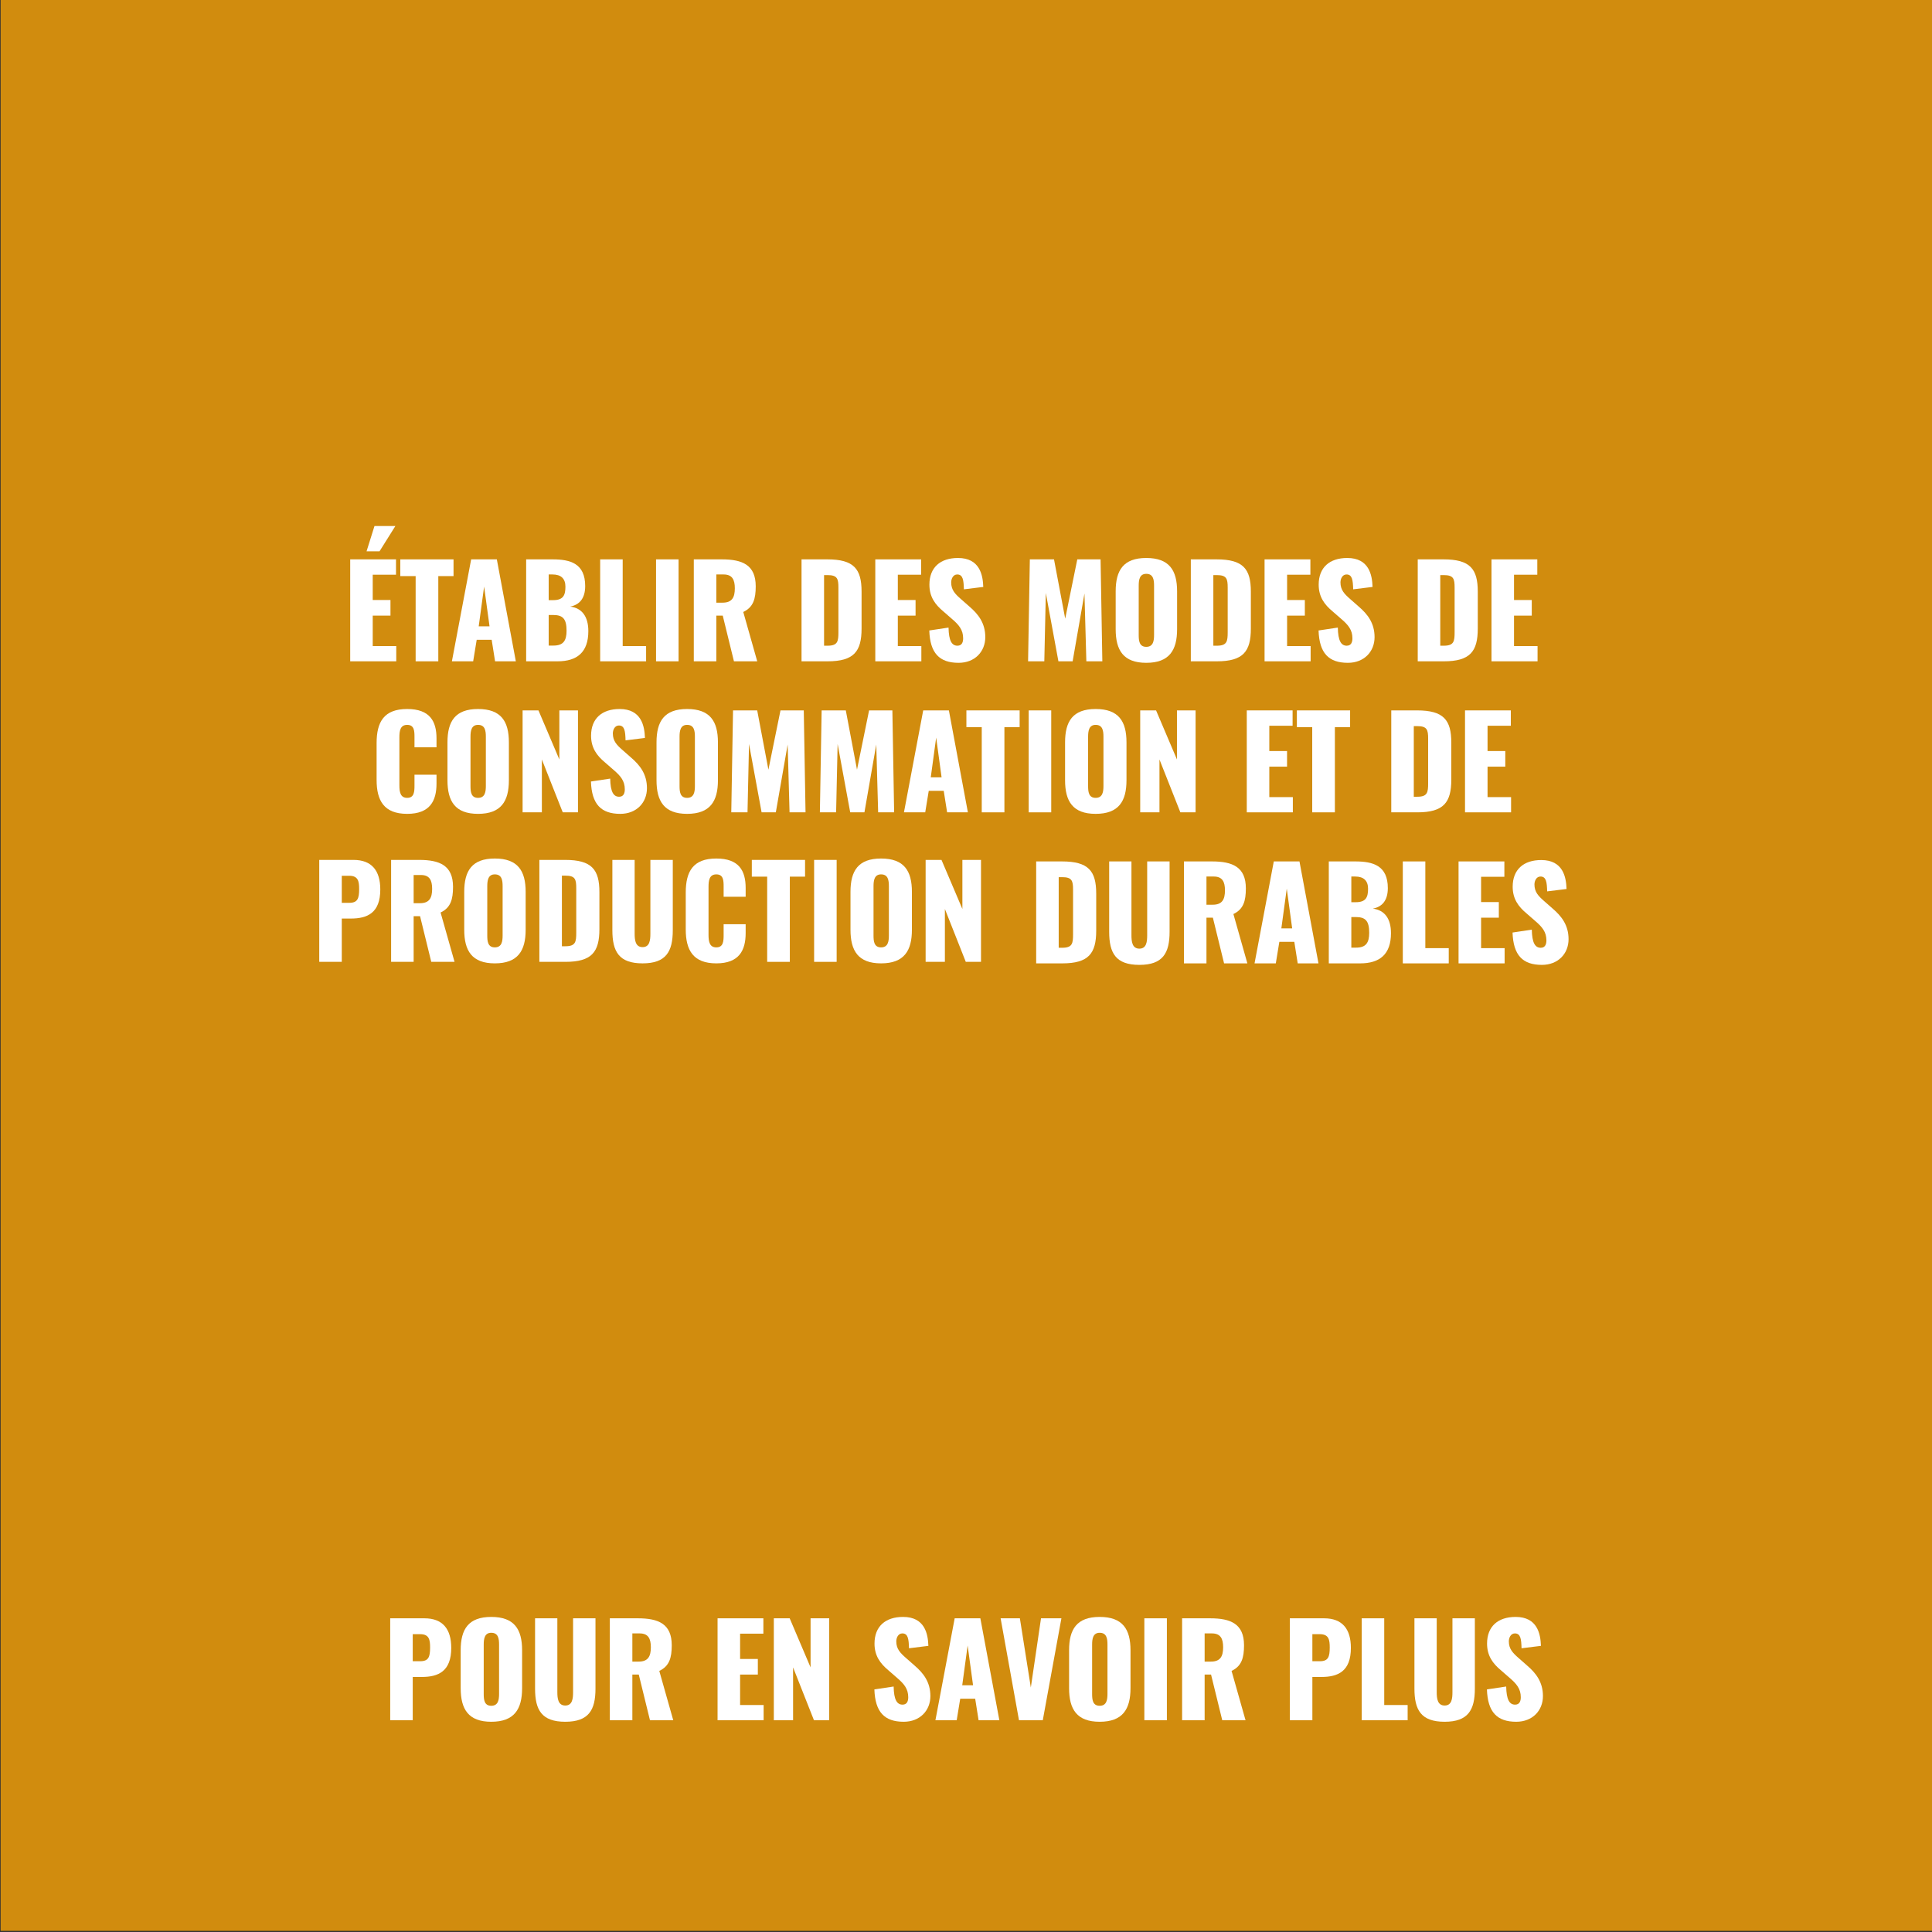 <?xml version="1.0" encoding="UTF-8" standalone="no"?>
<!DOCTYPE svg PUBLIC "-//W3C//DTD SVG 1.1//EN" "http://www.w3.org/Graphics/SVG/1.1/DTD/svg11.dtd">
<svg width="100%" height="100%" viewBox="0 0 307 307" version="1.1" xmlns="http://www.w3.org/2000/svg" xmlns:xlink="http://www.w3.org/1999/xlink" xml:space="preserve" xmlns:serif="http://www.serif.com/" style="fill-rule:evenodd;clip-rule:evenodd;stroke-linejoin:round;stroke-miterlimit:2;">
    <rect x="0" y="0" width="307" height="307" fill="#333333" stroke="none"/>
    <g transform="matrix(-8.333,0,0,8.333,2531.14,-4332.78)">
        <rect x="266.897" y="519.934" width="36.84" height="36.84" style="fill:rgb(209,140,14);"/>
        <g transform="matrix(1,0,0,1,0.469,0)">
            <g transform="matrix(-0.12,0,0,0.12,296.746,532.565)">
                <path d="M3.8,-17.48L5.86,-17.48L8.38,-21.5L5.06,-21.5L3.8,-17.48ZM1.2,0L8.52,0L8.52,-2.42L4.78,-2.42L4.78,-7.26L7.6,-7.26L7.6,-9.74L4.78,-9.74L4.78,-13.76L8.48,-13.76L8.48,-16.2L1.2,-16.2L1.2,0Z" style="fill:white;fill-rule:nonzero;"/>
            </g>
            <g transform="matrix(-0.12,0,0,0.12,296.746,532.565)">
                <path d="M11.6,0L15.2,0L15.2,-13.54L17.62,-13.54L17.62,-16.2L9.16,-16.2L9.16,-13.54L11.6,-13.54L11.6,0Z" style="fill:white;fill-rule:nonzero;"/>
            </g>
            <g transform="matrix(-0.12,0,0,0.12,294.713,532.565)">
                <path d="M0.42,0L3.8,0L4.36,-3.42L6.74,-3.42L7.28,0L10.58,0L7.56,-16.2L3.48,-16.2L0.42,0ZM4.68,-5.56L5.54,-11.88L6.4,-5.56L4.68,-5.56Z" style="fill:white;fill-rule:nonzero;"/>
            </g>
            <g transform="matrix(-0.12,0,0,0.12,294.713,532.565)">
                <path d="M12.22,0L17.2,0C20.32,0 22.1,-1.44 22.1,-4.8C22.1,-7.1 21.1,-8.46 19.22,-8.7C20.7,-8.98 21.6,-10 21.6,-11.96C21.6,-15.56 19.22,-16.2 16.44,-16.2L12.22,-16.2L12.22,0ZM15.8,-9.72L15.8,-13.8L16.42,-13.8C17.76,-13.8 18.46,-13.14 18.46,-11.86C18.46,-10.5 18.12,-9.72 16.5,-9.72L15.8,-9.72ZM15.8,-2.5L15.8,-7.36L16.54,-7.36C18.1,-7.36 18.64,-6.68 18.64,-4.86C18.64,-3.3 18.14,-2.5 16.56,-2.5L15.8,-2.5Z" style="fill:white;fill-rule:nonzero;"/>
            </g>
            <g transform="matrix(-0.12,0,0,0.12,294.713,532.565)">
                <path d="M23.98,0L31.28,0L31.28,-2.42L27.56,-2.42L27.56,-16.2L23.98,-16.2L23.98,0Z" style="fill:white;fill-rule:nonzero;"/>
            </g>
            <g transform="matrix(-0.12,0,0,0.12,294.713,532.565)">
                <rect x="32.86" y="-16.2" width="3.58" height="16.2" style="fill:white;"/>
            </g>
            <g transform="matrix(-0.12,0,0,0.12,294.713,532.565)">
                <path d="M38.86,0L42.44,0L42.44,-7.26L43.46,-7.26L45.24,0L48.94,0L46.72,-7.84C48.32,-8.6 48.7,-9.92 48.7,-11.92C48.7,-15.32 46.58,-16.2 43.32,-16.2L38.86,-16.2L38.86,0ZM42.44,-9.32L42.44,-13.8L43.6,-13.8C44.96,-13.8 45.38,-12.98 45.38,-11.6C45.38,-10.16 44.94,-9.32 43.44,-9.32L42.44,-9.32Z" style="fill:white;fill-rule:nonzero;"/>
            </g>
            <g transform="matrix(-0.12,0,0,0.12,294.713,532.565)">
                <path d="M55.98,0L60.12,0C64.3,0 65.52,-1.56 65.52,-5.2L65.52,-11.08C65.52,-14.68 64.3,-16.2 60.08,-16.2L55.98,-16.2L55.98,0ZM59.56,-2.48L59.56,-13.7L60.1,-13.7C61.68,-13.7 61.84,-13.12 61.84,-11.7L61.84,-4.64C61.84,-3.18 61.74,-2.48 60.12,-2.48L59.56,-2.48Z" style="fill:white;fill-rule:nonzero;"/>
            </g>
            <g transform="matrix(-0.12,0,0,0.12,294.713,532.565)">
                <path d="M67.7,0L75.02,0L75.02,-2.42L71.28,-2.42L71.28,-7.26L74.1,-7.26L74.1,-9.74L71.28,-9.74L71.28,-13.76L74.98,-13.76L74.98,-16.2L67.7,-16.2L67.7,0Z" style="fill:white;fill-rule:nonzero;"/>
            </g>
            <g transform="matrix(-0.12,0,0,0.12,294.713,532.565)">
                <path d="M80.94,0.24C83.52,0.24 85.18,-1.54 85.18,-3.84C85.18,-6.08 84.06,-7.5 82.66,-8.7L81.32,-9.88C80.38,-10.7 79.76,-11.34 79.76,-12.54C79.76,-13.1 80.06,-13.8 80.72,-13.8C81.64,-13.8 81.74,-12.88 81.78,-11.44L84.86,-11.82C84.8,-13.72 84.3,-16.42 80.84,-16.42C78.04,-16.42 76.3,-14.92 76.3,-12.18C76.3,-10.22 77.24,-9 78.48,-7.96L79.88,-6.74C80.98,-5.8 81.66,-5 81.66,-3.66C81.66,-3.1 81.5,-2.48 80.76,-2.48C79.86,-2.48 79.38,-3.26 79.34,-5.36L76.28,-4.9C76.4,-1.3 77.88,0.24 80.94,0.24Z" style="fill:white;fill-rule:nonzero;"/>
            </g>
            <g transform="matrix(-0.12,0,0,0.12,294.713,532.565)">
                <path d="M91.98,0L94.56,0L94.8,-10.86L96.8,0L99.06,0L100.94,-10.78L101.24,0L103.78,0L103.5,-16.2L99.8,-16.2L97.88,-6.78L96.1,-16.2L92.26,-16.2L91.98,0Z" style="fill:white;fill-rule:nonzero;"/>
            </g>
            <g transform="matrix(-0.12,0,0,0.12,294.713,532.565)">
                <path d="M110.76,0.24C114.42,0.24 115.66,-1.76 115.66,-5.1L115.66,-11.12C115.66,-14.46 114.42,-16.42 110.76,-16.42C107.12,-16.42 105.9,-14.46 105.9,-11.12L105.9,-5.1C105.9,-1.76 107.12,0.24 110.76,0.24ZM110.76,-2.3C109.64,-2.3 109.56,-3.28 109.56,-4.2L109.56,-12C109.56,-12.96 109.7,-13.9 110.76,-13.9C111.88,-13.9 112,-12.96 112,-12L112,-4.2C112,-3.28 111.88,-2.3 110.76,-2.3Z" style="fill:white;fill-rule:nonzero;"/>
            </g>
            <g transform="matrix(-0.12,0,0,0.12,294.713,532.565)">
                <path d="M117.84,0L121.98,0C126.16,0 127.38,-1.56 127.38,-5.2L127.38,-11.08C127.38,-14.68 126.16,-16.2 121.94,-16.2L117.84,-16.2L117.84,0ZM121.42,-2.48L121.42,-13.7L121.96,-13.7C123.54,-13.7 123.7,-13.12 123.7,-11.7L123.7,-4.64C123.7,-3.18 123.6,-2.48 121.98,-2.48L121.42,-2.48Z" style="fill:white;fill-rule:nonzero;"/>
            </g>
            <g transform="matrix(-0.12,0,0,0.12,294.713,532.565)">
                <path d="M129.56,0L136.88,0L136.88,-2.42L133.14,-2.42L133.14,-7.26L135.96,-7.26L135.96,-9.74L133.14,-9.74L133.14,-13.76L136.84,-13.76L136.84,-16.2L129.56,-16.2L129.56,0Z" style="fill:white;fill-rule:nonzero;"/>
            </g>
            <g transform="matrix(-0.12,0,0,0.12,294.713,532.565)">
                <path d="M142.8,0.24C145.38,0.24 147.04,-1.54 147.04,-3.84C147.04,-6.08 145.92,-7.5 144.52,-8.7L143.18,-9.88C142.24,-10.7 141.62,-11.34 141.62,-12.54C141.62,-13.1 141.92,-13.8 142.58,-13.8C143.5,-13.8 143.6,-12.88 143.64,-11.44L146.72,-11.82C146.66,-13.72 146.16,-16.42 142.7,-16.42C139.9,-16.42 138.16,-14.92 138.16,-12.18C138.16,-10.22 139.1,-9 140.34,-7.96L141.74,-6.74C142.84,-5.8 143.52,-5 143.52,-3.66C143.52,-3.1 143.36,-2.48 142.62,-2.48C141.72,-2.48 141.24,-3.26 141.2,-5.36L138.14,-4.9C138.26,-1.3 139.74,0.24 142.8,0.24Z" style="fill:white;fill-rule:nonzero;"/>
            </g>
            <g transform="matrix(-0.12,0,0,0.12,294.713,532.565)">
                <path d="M153.9,0L158.04,0C162.22,0 163.44,-1.56 163.44,-5.2L163.44,-11.08C163.44,-14.68 162.22,-16.2 158,-16.2L153.9,-16.2L153.9,0ZM157.48,-2.48L157.48,-13.7L158.02,-13.7C159.6,-13.7 159.76,-13.12 159.76,-11.7L159.76,-4.64C159.76,-3.18 159.66,-2.48 158.04,-2.48L157.48,-2.48Z" style="fill:white;fill-rule:nonzero;"/>
            </g>
            <g transform="matrix(-0.12,0,0,0.12,294.713,532.565)">
                <path d="M165.62,0L172.94,0L172.94,-2.42L169.2,-2.42L169.2,-7.26L172.02,-7.26L172.02,-9.74L169.2,-9.74L169.2,-13.76L172.9,-13.76L172.9,-16.2L165.62,-16.2L165.62,0Z" style="fill:white;fill-rule:nonzero;"/>
            </g>
        </g>
        <g transform="matrix(1,0,0,1,-2.706,0)">
            <g transform="matrix(-0.12,0,0,0.12,299.391,535.445)">
                <path d="M5.84,0.24C9.46,0.24 10.5,-1.82 10.5,-4.58L10.5,-5.98L7,-5.98L7,-4.28C7,-3.3 6.96,-2.3 5.84,-2.3C4.78,-2.3 4.6,-3.18 4.6,-4.28L4.6,-11.9C4.6,-12.88 4.7,-13.9 5.84,-13.9C6.98,-13.9 7,-12.9 7,-11.96L7,-10.34L10.5,-10.34L10.5,-11.74C10.5,-14.5 9.42,-16.42 5.84,-16.42C2.14,-16.42 0.98,-14.36 0.98,-11L0.98,-5.16C0.98,-1.88 2.14,0.24 5.84,0.24Z" style="fill:white;fill-rule:nonzero;"/>
            </g>
            <g transform="matrix(-0.12,0,0,0.12,299.391,535.445)">
                <path d="M17.1,0.24C20.76,0.24 22,-1.76 22,-5.1L22,-11.12C22,-14.46 20.76,-16.42 17.1,-16.42C13.46,-16.42 12.24,-14.46 12.24,-11.12L12.24,-5.1C12.24,-1.76 13.46,0.24 17.1,0.24ZM17.1,-2.3C15.98,-2.3 15.9,-3.28 15.9,-4.2L15.9,-12C15.9,-12.96 16.04,-13.9 17.1,-13.9C18.22,-13.9 18.34,-12.96 18.34,-12L18.34,-4.2C18.34,-3.28 18.22,-2.3 17.1,-2.3Z" style="fill:white;fill-rule:nonzero;"/>
            </g>
            <g transform="matrix(-0.12,0,0,0.12,299.391,535.445)">
                <path d="M24.18,0L27.24,0L27.24,-8.4L30.56,0L32.98,0L32.98,-16.2L30.02,-16.2L30.02,-8.4L26.7,-16.2L24.18,-16.2L24.18,0Z" style="fill:white;fill-rule:nonzero;"/>
            </g>
            <g transform="matrix(-0.12,0,0,0.12,299.391,535.445)">
                <path d="M39.7,0.24C42.28,0.24 43.94,-1.54 43.94,-3.84C43.94,-6.08 42.82,-7.5 41.42,-8.7L40.08,-9.88C39.14,-10.7 38.52,-11.34 38.52,-12.54C38.52,-13.1 38.82,-13.8 39.48,-13.8C40.4,-13.8 40.5,-12.88 40.54,-11.44L43.62,-11.82C43.56,-13.72 43.06,-16.42 39.6,-16.42C36.8,-16.42 35.06,-14.92 35.06,-12.18C35.06,-10.22 36,-9 37.24,-7.96L38.64,-6.74C39.74,-5.8 40.42,-5 40.42,-3.66C40.42,-3.1 40.26,-2.48 39.52,-2.48C38.62,-2.48 38.14,-3.26 38.1,-5.36L35.04,-4.9C35.16,-1.3 36.64,0.24 39.7,0.24Z" style="fill:white;fill-rule:nonzero;"/>
            </g>
            <g transform="matrix(-0.12,0,0,0.12,299.391,535.445)">
                <path d="M50.32,0.24C53.98,0.24 55.22,-1.76 55.22,-5.1L55.22,-11.12C55.22,-14.46 53.98,-16.42 50.32,-16.42C46.68,-16.42 45.46,-14.46 45.46,-11.12L45.46,-5.1C45.46,-1.76 46.68,0.24 50.32,0.24ZM50.32,-2.3C49.2,-2.3 49.12,-3.28 49.12,-4.2L49.12,-12C49.12,-12.96 49.26,-13.9 50.32,-13.9C51.44,-13.9 51.56,-12.96 51.56,-12L51.56,-4.2C51.56,-3.28 51.44,-2.3 50.32,-2.3Z" style="fill:white;fill-rule:nonzero;"/>
            </g>
            <g transform="matrix(-0.12,0,0,0.12,299.391,535.445)">
                <path d="M57.34,0L59.92,0L60.16,-10.86L62.16,0L64.42,0L66.3,-10.78L66.6,0L69.14,0L68.86,-16.2L65.16,-16.2L63.24,-6.78L61.46,-16.2L57.62,-16.2L57.34,0Z" style="fill:white;fill-rule:nonzero;"/>
            </g>
            <g transform="matrix(-0.12,0,0,0.12,299.391,535.445)">
                <path d="M71.42,0L74,0L74.24,-10.86L76.24,0L78.5,0L80.38,-10.78L80.68,0L83.22,0L82.94,-16.2L79.24,-16.2L77.32,-6.78L75.54,-16.2L71.7,-16.2L71.42,0Z" style="fill:white;fill-rule:nonzero;"/>
            </g>
            <g transform="matrix(-0.12,0,0,0.12,299.391,535.445)">
                <path d="M84.78,0L88.16,0L88.72,-3.42L91.1,-3.42L91.64,0L94.94,0L91.92,-16.2L87.84,-16.2L84.78,0ZM89.04,-5.56L89.9,-11.88L90.76,-5.56L89.04,-5.56Z" style="fill:white;fill-rule:nonzero;"/>
            </g>
            <g transform="matrix(-0.12,0,0,0.12,288.053,535.445)">
                <path d="M2.66,0L6.26,0L6.26,-13.54L8.68,-13.54L8.68,-16.2L0.22,-16.2L0.22,-13.54L2.66,-13.54L2.66,0Z" style="fill:white;fill-rule:nonzero;"/>
            </g>
            <g transform="matrix(-0.12,0,0,0.12,288.053,535.445)">
                <rect x="10.12" y="-16.2" width="3.58" height="16.2" style="fill:white;"/>
            </g>
            <g transform="matrix(-0.12,0,0,0.12,288.053,535.445)">
                <path d="M20.76,0.24C24.42,0.24 25.66,-1.76 25.66,-5.1L25.66,-11.12C25.66,-14.46 24.42,-16.42 20.76,-16.42C17.12,-16.42 15.9,-14.46 15.9,-11.12L15.9,-5.1C15.9,-1.76 17.12,0.24 20.76,0.24ZM20.76,-2.3C19.64,-2.3 19.56,-3.28 19.56,-4.2L19.56,-12C19.56,-12.96 19.7,-13.9 20.76,-13.9C21.88,-13.9 22,-12.96 22,-12L22,-4.2C22,-3.28 21.88,-2.3 20.76,-2.3Z" style="fill:white;fill-rule:nonzero;"/>
            </g>
            <g transform="matrix(-0.12,0,0,0.12,288.053,535.445)">
                <path d="M27.84,0L30.9,0L30.9,-8.4L34.22,0L36.64,0L36.64,-16.2L33.68,-16.2L33.68,-8.4L30.36,-16.2L27.84,-16.2L27.84,0Z" style="fill:white;fill-rule:nonzero;"/>
            </g>
            <g transform="matrix(-0.12,0,0,0.12,282.824,535.445)">
                <path d="M1.2,0L8.52,0L8.52,-2.42L4.78,-2.42L4.78,-7.26L7.6,-7.26L7.6,-9.74L4.78,-9.74L4.78,-13.76L8.48,-13.76L8.48,-16.2L1.2,-16.2L1.2,0Z" style="fill:white;fill-rule:nonzero;"/>
            </g>
            <g transform="matrix(-0.12,0,0,0.12,282.824,535.445)">
                <path d="M11.6,0L15.2,0L15.2,-13.54L17.62,-13.54L17.62,-16.2L9.16,-16.2L9.16,-13.54L11.6,-13.54L11.6,0Z" style="fill:white;fill-rule:nonzero;"/>
            </g>
            <g transform="matrix(-0.12,0,0,0.12,282.824,535.445)">
                <path d="M24.16,0L28.3,0C32.48,0 33.7,-1.56 33.7,-5.2L33.7,-11.08C33.7,-14.68 32.48,-16.2 28.26,-16.2L24.16,-16.2L24.16,0ZM27.74,-2.48L27.74,-13.7L28.28,-13.7C29.86,-13.7 30.02,-13.12 30.02,-11.7L30.02,-4.64C30.02,-3.18 29.92,-2.48 28.3,-2.48L27.74,-2.48Z" style="fill:white;fill-rule:nonzero;"/>
            </g>
            <g transform="matrix(-0.12,0,0,0.12,282.824,535.445)">
                <path d="M35.88,0L43.2,0L43.2,-2.42L39.46,-2.42L39.46,-7.26L42.28,-7.26L42.28,-9.74L39.46,-9.74L39.46,-13.76L43.16,-13.76L43.16,-16.2L35.88,-16.2L35.88,0Z" style="fill:white;fill-rule:nonzero;"/>
            </g>
        </g>
        <g transform="matrix(1,0,0,1,-0.122,0)">
            <g transform="matrix(1,0,0,1,17.352,2.851)">
                <g transform="matrix(-0.12,0,0,0.12,286.424,535.445)">
                    <path d="M49.94,0L53.52,0L53.52,-6.88L54.96,-6.88C57.58,-6.88 59.64,-7.76 59.64,-11.5C59.64,-14.5 58.28,-16.2 55.38,-16.2L49.94,-16.2L49.94,0ZM53.52,-9.38L53.52,-13.68L54.7,-13.68C56.14,-13.68 56.28,-12.78 56.28,-11.56C56.28,-10.08 56.04,-9.38 54.72,-9.38L53.52,-9.38Z" style="fill:white;fill-rule:nonzero;"/>
                </g>
                <g transform="matrix(-0.12,0,0,0.12,286.424,535.445)">
                    <path d="M61.36,0L64.94,0L64.94,-7.26L65.96,-7.26L67.74,0L71.44,0L69.22,-7.84C70.82,-8.6 71.2,-9.92 71.2,-11.92C71.2,-15.32 69.08,-16.2 65.82,-16.2L61.36,-16.2L61.36,0ZM64.94,-9.32L64.94,-13.8L66.1,-13.8C67.46,-13.8 67.88,-12.98 67.88,-11.6C67.88,-10.16 67.44,-9.32 65.94,-9.32L64.94,-9.32Z" style="fill:white;fill-rule:nonzero;"/>
                </g>
                <g transform="matrix(-0.12,0,0,0.12,277.784,535.445)">
                    <path d="M5.84,0.24C9.5,0.24 10.74,-1.76 10.74,-5.1L10.74,-11.12C10.74,-14.46 9.5,-16.42 5.84,-16.42C2.2,-16.42 0.98,-14.46 0.98,-11.12L0.98,-5.1C0.98,-1.76 2.2,0.24 5.84,0.24ZM5.84,-2.3C4.72,-2.3 4.64,-3.28 4.64,-4.2L4.64,-12C4.64,-12.96 4.78,-13.9 5.84,-13.9C6.96,-13.9 7.08,-12.96 7.08,-12L7.08,-4.2C7.08,-3.28 6.96,-2.3 5.84,-2.3Z" style="fill:white;fill-rule:nonzero;"/>
                </g>
                <g transform="matrix(-0.12,0,0,0.12,277.784,535.445)">
                    <path d="M12.92,0L17.06,0C21.24,0 22.46,-1.56 22.46,-5.2L22.46,-11.08C22.46,-14.68 21.24,-16.2 17.02,-16.2L12.92,-16.2L12.92,0ZM16.5,-2.48L16.5,-13.7L17.04,-13.7C18.62,-13.7 18.78,-13.12 18.78,-11.7L18.78,-4.64C18.78,-3.18 18.68,-2.48 17.06,-2.48L16.5,-2.48Z" style="fill:white;fill-rule:nonzero;"/>
                </g>
                <g transform="matrix(-0.12,0,0,0.12,277.784,535.445)">
                    <path d="M29.32,0.24C33.04,0.24 34.12,-1.62 34.12,-5.02L34.12,-16.2L30.56,-16.2L30.56,-4.48C30.56,-3.46 30.46,-2.34 29.32,-2.34C28.18,-2.34 28.06,-3.46 28.06,-4.48L28.06,-16.2L24.52,-16.2L24.52,-5.02C24.52,-1.62 25.58,0.24 29.32,0.24Z" style="fill:white;fill-rule:nonzero;"/>
                </g>
                <g transform="matrix(-0.12,0,0,0.12,277.784,535.445)">
                    <path d="M41.04,0.24C44.66,0.24 45.7,-1.82 45.7,-4.58L45.7,-5.98L42.2,-5.98L42.2,-4.28C42.2,-3.3 42.16,-2.3 41.04,-2.3C39.98,-2.3 39.8,-3.18 39.8,-4.28L39.8,-11.9C39.8,-12.88 39.9,-13.9 41.04,-13.9C42.18,-13.9 42.2,-12.9 42.2,-11.96L42.2,-10.34L45.7,-10.34L45.7,-11.74C45.7,-14.5 44.62,-16.42 41.04,-16.42C37.34,-16.42 36.18,-14.36 36.18,-11L36.18,-5.16C36.18,-1.88 37.34,0.24 41.04,0.24Z" style="fill:white;fill-rule:nonzero;"/>
                </g>
                <g transform="matrix(-0.12,0,0,0.12,277.784,535.445)">
                    <path d="M49.12,0L52.72,0L52.72,-13.54L55.14,-13.54L55.14,-16.2L46.68,-16.2L46.68,-13.54L49.12,-13.54L49.12,0Z" style="fill:white;fill-rule:nonzero;"/>
                </g>
                <g transform="matrix(-0.12,0,0,0.12,277.784,535.445)">
                    <rect x="56.58" y="-16.2" width="3.58" height="16.2" style="fill:white;"/>
                </g>
                <g transform="matrix(-0.12,0,0,0.12,277.784,535.445)">
                    <path d="M67.22,0.24C70.88,0.24 72.12,-1.76 72.12,-5.1L72.12,-11.12C72.12,-14.46 70.88,-16.42 67.22,-16.42C63.58,-16.42 62.36,-14.46 62.36,-11.12L62.36,-5.1C62.36,-1.76 63.58,0.24 67.22,0.24ZM67.22,-2.3C66.1,-2.3 66.02,-3.28 66.02,-4.2L66.02,-12C66.02,-12.96 66.16,-13.9 67.22,-13.9C68.34,-13.9 68.46,-12.96 68.46,-12L68.46,-4.2C68.46,-3.28 68.34,-2.3 67.22,-2.3Z" style="fill:white;fill-rule:nonzero;"/>
                </g>
                <g transform="matrix(-0.12,0,0,0.12,277.784,535.445)">
                    <path d="M74.3,0L77.36,0L77.36,-8.4L80.68,0L83.1,0L83.1,-16.2L80.14,-16.2L80.14,-8.4L76.82,-16.2L74.3,-16.2L74.3,0Z" style="fill:white;fill-rule:nonzero;"/>
                </g>
            </g>
            <g transform="matrix(-0.12,0,0,0.12,284.256,538.325)">
                <path d="M1.2,0L5.34,0C9.52,0 10.74,-1.56 10.74,-5.2L10.74,-11.08C10.74,-14.68 9.52,-16.2 5.3,-16.2L1.2,-16.2L1.2,0ZM4.78,-2.48L4.78,-13.7L5.32,-13.7C6.9,-13.7 7.06,-13.12 7.06,-11.7L7.06,-4.64C7.06,-3.18 6.96,-2.48 5.34,-2.48L4.78,-2.48Z" style="fill:white;fill-rule:nonzero;"/>
            </g>
            <g transform="matrix(-0.12,0,0,0.12,284.256,538.325)">
                <path d="M17.6,0.24C21.32,0.24 22.4,-1.62 22.4,-5.02L22.4,-16.2L18.84,-16.2L18.84,-4.48C18.84,-3.46 18.74,-2.34 17.6,-2.34C16.46,-2.34 16.34,-3.46 16.34,-4.48L16.34,-16.2L12.8,-16.2L12.8,-5.02C12.8,-1.62 13.86,0.24 17.6,0.24Z" style="fill:white;fill-rule:nonzero;"/>
            </g>
            <g transform="matrix(-0.12,0,0,0.12,284.256,538.325)">
                <path d="M24.68,0L28.26,0L28.26,-7.26L29.28,-7.26L31.06,0L34.76,0L32.54,-7.84C34.14,-8.6 34.52,-9.92 34.52,-11.92C34.52,-15.32 32.4,-16.2 29.14,-16.2L24.68,-16.2L24.68,0ZM28.26,-9.32L28.26,-13.8L29.42,-13.8C30.78,-13.8 31.2,-12.98 31.2,-11.6C31.2,-10.16 30.76,-9.32 29.26,-9.32L28.26,-9.32Z" style="fill:white;fill-rule:nonzero;"/>
            </g>
            <g transform="matrix(-0.12,0,0,0.12,284.256,538.325)">
                <path d="M35.9,0L39.28,0L39.84,-3.42L42.22,-3.42L42.76,0L46.06,0L43.04,-16.2L38.96,-16.2L35.9,0ZM40.16,-5.56L41.02,-11.88L41.88,-5.56L40.16,-5.56Z" style="fill:white;fill-rule:nonzero;"/>
            </g>
            <g transform="matrix(-0.12,0,0,0.12,284.256,538.325)">
                <path d="M47.7,0L52.68,0C55.8,0 57.58,-1.44 57.58,-4.8C57.58,-7.1 56.58,-8.46 54.7,-8.7C56.18,-8.98 57.08,-10 57.08,-11.96C57.08,-15.56 54.7,-16.2 51.92,-16.2L47.7,-16.2L47.7,0ZM51.28,-9.72L51.28,-13.8L51.9,-13.8C53.24,-13.8 53.94,-13.14 53.94,-11.86C53.94,-10.5 53.6,-9.72 51.98,-9.72L51.28,-9.72ZM51.28,-2.5L51.28,-7.36L52.02,-7.36C53.58,-7.36 54.12,-6.68 54.12,-4.86C54.12,-3.3 53.62,-2.5 52.04,-2.5L51.28,-2.5Z" style="fill:white;fill-rule:nonzero;"/>
            </g>
            <g transform="matrix(-0.12,0,0,0.12,284.256,538.325)">
                <path d="M59.46,0L66.76,0L66.76,-2.42L63.04,-2.42L63.04,-16.2L59.46,-16.2L59.46,0Z" style="fill:white;fill-rule:nonzero;"/>
            </g>
            <g transform="matrix(-0.12,0,0,0.12,284.256,538.325)">
                <path d="M68.32,0L75.64,0L75.64,-2.42L71.9,-2.42L71.9,-7.26L74.72,-7.26L74.72,-9.74L71.9,-9.74L71.9,-13.76L75.6,-13.76L75.6,-16.2L68.32,-16.2L68.32,0Z" style="fill:white;fill-rule:nonzero;"/>
            </g>
            <g transform="matrix(-0.12,0,0,0.12,284.256,538.325)">
                <path d="M81.56,0.24C84.14,0.24 85.8,-1.54 85.8,-3.84C85.8,-6.08 84.68,-7.5 83.28,-8.7L81.94,-9.88C81,-10.7 80.38,-11.34 80.38,-12.54C80.38,-13.1 80.68,-13.8 81.34,-13.8C82.26,-13.8 82.36,-12.88 82.4,-11.44L85.48,-11.82C85.42,-13.72 84.92,-16.42 81.46,-16.42C78.66,-16.42 76.92,-14.92 76.92,-12.18C76.92,-10.22 77.86,-9 79.1,-7.96L80.5,-6.74C81.6,-5.8 82.28,-5 82.28,-3.66C82.28,-3.1 82.12,-2.48 81.38,-2.48C80.48,-2.48 80,-3.26 79.96,-5.36L76.9,-4.9C77.02,-1.3 78.5,0.24 81.56,0.24Z" style="fill:white;fill-rule:nonzero;"/>
            </g>
        </g>
        <g transform="matrix(-0.12,0,0,0.12,305.946,530.319)">
            <path d="M80.316,186.992L83.896,186.992L83.896,180.112L85.336,180.112C87.956,180.112 90.016,179.232 90.016,175.492C90.016,172.492 88.656,170.792 85.756,170.792L80.316,170.792L80.316,186.992ZM83.896,177.612L83.896,173.312L85.076,173.312C86.516,173.312 86.656,174.212 86.656,175.432C86.656,176.912 86.416,177.612 85.096,177.612L83.896,177.612Z" style="fill:white;fill-rule:nonzero;"/>
            <path d="M96.376,187.232C100.036,187.232 101.276,185.232 101.276,181.892L101.276,175.872C101.276,172.532 100.036,170.572 96.376,170.572C92.736,170.572 91.516,172.532 91.516,175.872L91.516,181.892C91.516,185.232 92.736,187.232 96.376,187.232ZM96.376,184.692C95.256,184.692 95.176,183.712 95.176,182.792L95.176,174.992C95.176,174.032 95.316,173.092 96.376,173.092C97.496,173.092 97.616,174.032 97.616,174.992L97.616,182.792C97.616,183.712 97.496,184.692 96.376,184.692Z" style="fill:white;fill-rule:nonzero;"/>
            <path d="M108.136,187.232C111.856,187.232 112.936,185.372 112.936,181.972L112.936,170.792L109.376,170.792L109.376,182.512C109.376,183.532 109.276,184.652 108.136,184.652C106.996,184.652 106.876,183.532 106.876,182.512L106.876,170.792L103.336,170.792L103.336,181.972C103.336,185.372 104.396,187.232 108.136,187.232Z" style="fill:white;fill-rule:nonzero;"/>
            <path d="M115.216,186.992L118.796,186.992L118.796,179.732L119.816,179.732L121.596,186.992L125.296,186.992L123.076,179.152C124.676,178.392 125.056,177.072 125.056,175.072C125.056,171.672 122.936,170.792 119.676,170.792L115.216,170.792L115.216,186.992ZM118.796,177.672L118.796,173.192L119.956,173.192C121.316,173.192 121.736,174.012 121.736,175.392C121.736,176.832 121.296,177.672 119.796,177.672L118.796,177.672Z" style="fill:white;fill-rule:nonzero;"/>
            <path d="M132.336,186.992L139.656,186.992L139.656,184.572L135.916,184.572L135.916,179.732L138.736,179.732L138.736,177.252L135.916,177.252L135.916,173.232L139.616,173.232L139.616,170.792L132.336,170.792L132.336,186.992Z" style="fill:white;fill-rule:nonzero;"/>
            <path d="M141.276,186.992L144.336,186.992L144.336,178.592L147.656,186.992L150.076,186.992L150.076,170.792L147.116,170.792L147.116,178.592L143.796,170.792L141.276,170.792L141.276,186.992Z" style="fill:white;fill-rule:nonzero;"/>
            <path d="M161.916,187.232C164.496,187.232 166.156,185.452 166.156,183.152C166.156,180.912 165.036,179.492 163.636,178.292L162.296,177.112C161.356,176.292 160.736,175.652 160.736,174.452C160.736,173.892 161.036,173.192 161.696,173.192C162.616,173.192 162.716,174.112 162.756,175.552L165.836,175.172C165.776,173.272 165.276,170.572 161.816,170.572C159.016,170.572 157.276,172.072 157.276,174.812C157.276,176.772 158.216,177.992 159.456,179.032L160.856,180.252C161.956,181.192 162.636,181.992 162.636,183.332C162.636,183.892 162.476,184.512 161.736,184.512C160.836,184.512 160.356,183.732 160.316,181.632L157.256,182.092C157.376,185.692 158.856,187.232 161.916,187.232Z" style="fill:white;fill-rule:nonzero;"/>
            <path d="M166.956,186.992L170.336,186.992L170.896,183.572L173.276,183.572L173.816,186.992L177.116,186.992L174.096,170.792L170.016,170.792L166.956,186.992ZM171.216,181.432L172.076,175.112L172.936,181.432L171.216,181.432Z" style="fill:white;fill-rule:nonzero;"/>
            <path d="M180.236,186.992L184.016,186.992L186.976,170.792L183.736,170.792L182.116,181.792L180.376,170.792L177.316,170.792L180.236,186.992Z" style="fill:white;fill-rule:nonzero;"/>
            <path d="M193.056,187.232C196.716,187.232 197.956,185.232 197.956,181.892L197.956,175.872C197.956,172.532 196.716,170.572 193.056,170.572C189.416,170.572 188.196,172.532 188.196,175.872L188.196,181.892C188.196,185.232 189.416,187.232 193.056,187.232ZM193.056,184.692C191.936,184.692 191.856,183.712 191.856,182.792L191.856,174.992C191.856,174.032 191.996,173.092 193.056,173.092C194.176,173.092 194.296,174.032 194.296,174.992L194.296,182.792C194.296,183.712 194.176,184.692 193.056,184.692Z" style="fill:white;fill-rule:nonzero;"/>
            <rect x="200.156" y="170.792" width="3.58" height="16.2" style="fill:white;fill-rule:nonzero;"/>
            <path d="M206.156,186.992L209.736,186.992L209.736,179.732L210.756,179.732L212.536,186.992L216.236,186.992L214.016,179.152C215.616,178.392 215.996,177.072 215.996,175.072C215.996,171.672 213.876,170.792 210.616,170.792L206.156,170.792L206.156,186.992ZM209.736,177.672L209.736,173.192L210.896,173.192C212.256,173.192 212.676,174.012 212.676,175.392C212.676,176.832 212.236,177.672 210.736,177.672L209.736,177.672Z" style="fill:white;fill-rule:nonzero;"/>
            <path d="M223.276,186.992L226.856,186.992L226.856,180.112L228.296,180.112C230.916,180.112 232.976,179.232 232.976,175.492C232.976,172.492 231.616,170.792 228.716,170.792L223.276,170.792L223.276,186.992ZM226.856,177.612L226.856,173.312L228.036,173.312C229.476,173.312 229.616,174.212 229.616,175.432C229.616,176.912 229.376,177.612 228.056,177.612L226.856,177.612Z" style="fill:white;fill-rule:nonzero;"/>
            <path d="M234.696,186.992L241.996,186.992L241.996,184.572L238.276,184.572L238.276,170.792L234.696,170.792L234.696,186.992Z" style="fill:white;fill-rule:nonzero;"/>
            <path d="M247.876,187.232C251.596,187.232 252.676,185.372 252.676,181.972L252.676,170.792L249.116,170.792L249.116,182.512C249.116,183.532 249.016,184.652 247.876,184.652C246.736,184.652 246.616,183.532 246.616,182.512L246.616,170.792L243.076,170.792L243.076,181.972C243.076,185.372 244.136,187.232 247.876,187.232Z" style="fill:white;fill-rule:nonzero;"/>
            <path d="M259.256,187.232C261.836,187.232 263.496,185.452 263.496,183.152C263.496,180.912 262.376,179.492 260.976,178.292L259.636,177.112C258.696,176.292 258.076,175.652 258.076,174.452C258.076,173.892 258.376,173.192 259.036,173.192C259.956,173.192 260.056,174.112 260.096,175.552L263.176,175.172C263.116,173.272 262.616,170.572 259.156,170.572C256.356,170.572 254.616,172.072 254.616,174.812C254.616,176.772 255.556,177.992 256.796,179.032L258.196,180.252C259.296,181.192 259.976,181.992 259.976,183.332C259.976,183.892 259.816,184.512 259.076,184.512C258.176,184.512 257.696,183.732 257.656,181.632L254.596,182.092C254.716,185.692 256.196,187.232 259.256,187.232Z" style="fill:white;fill-rule:nonzero;"/>
        </g>
    </g>
</svg>
